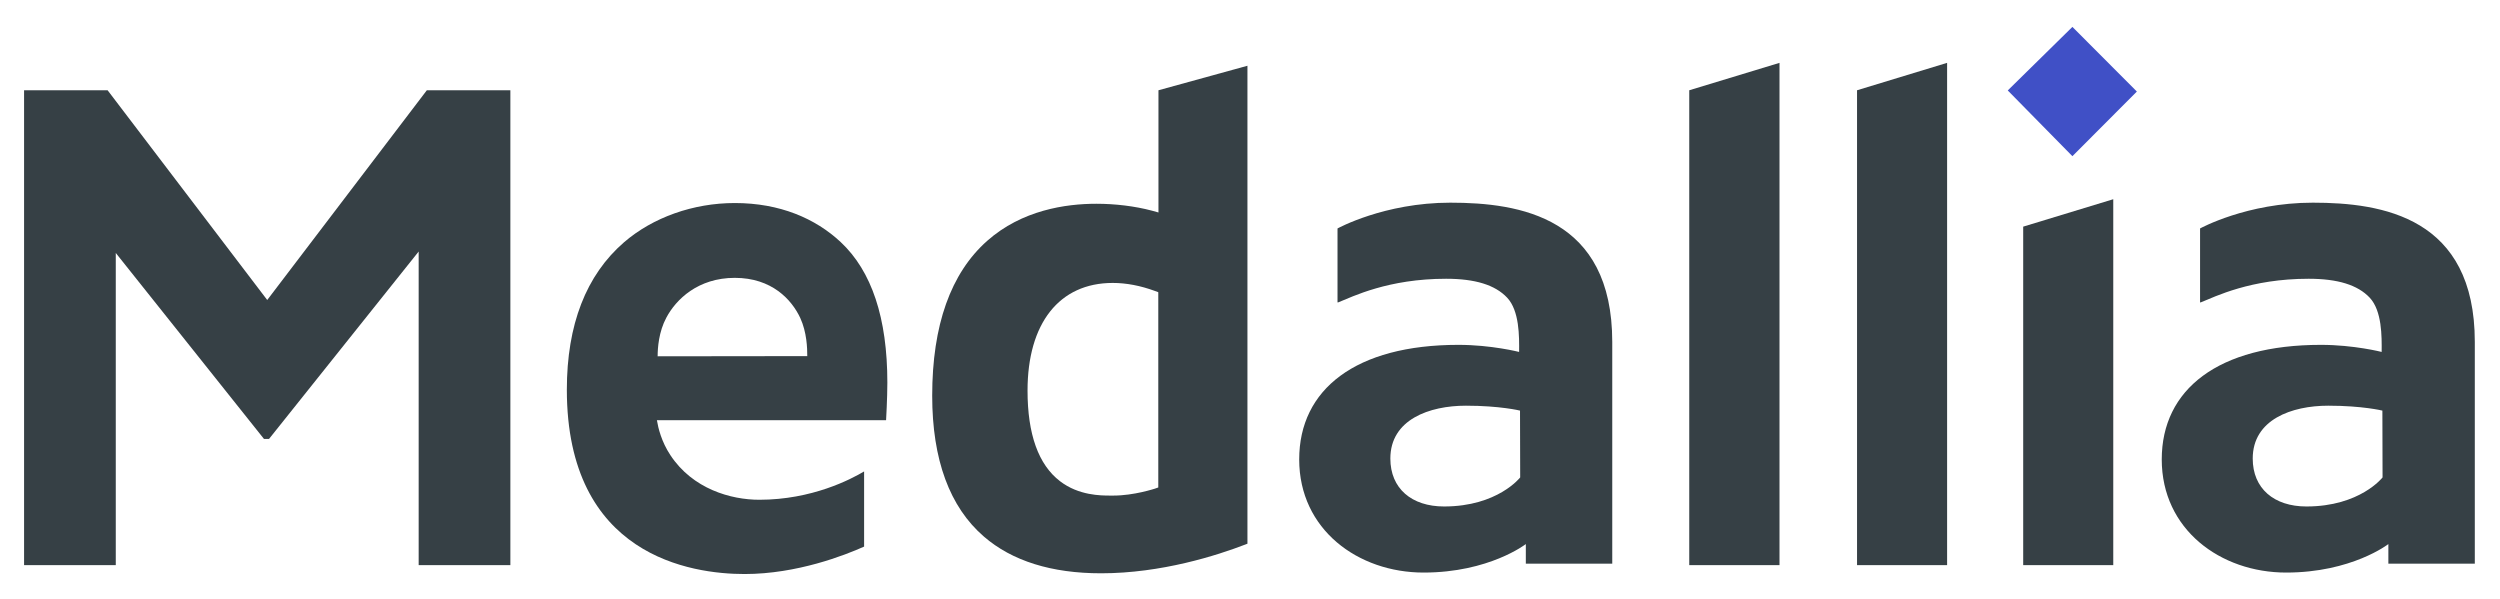 <?xml version="1.0" encoding="utf-8"?>
<!-- Generator: Adobe Illustrator 16.0.0, SVG Export Plug-In . SVG Version: 6.00 Build 0)  -->
<!DOCTYPE svg PUBLIC "-//W3C//DTD SVG 1.1//EN" "http://www.w3.org/Graphics/SVG/1.1/DTD/svg11.dtd">
<svg version="1.1" id="Layer_1" xmlns="http://www.w3.org/2000/svg" xmlns:xlink="http://www.w3.org/1999/xlink" x="0px" y="0px"
	 width="1428.143px" height="342.034px" viewBox="-318.752 128.302 1428.143 342.034"
	 enable-background="new -318.752 128.302 1428.143 342.034" xml:space="preserve">
<g id="Layer_1_1_" display="none">
	<title>Artboard</title>
	<desc>Created with Sketch.</desc>
	<g id="Page-1" display="inline">
		<g id="Artboard">
			<g id="logo-color" transform="translate(2, 1.5)">
				<g id="Group">
					
						<rect id="Rectangle-path" x="55.311" y="241.396" transform="matrix(-0.707 0.707 -0.707 -0.707 327.463 398.806)" fill="#73CCF3" width="51.652" height="51.652"/>
					
						<rect x="91.917" y="278.079" transform="matrix(-0.707 0.707 -0.707 -0.707 415.892 435.542)" fill="#1AB5E9" width="51.651" height="51.652"/>
					
						<rect x="55.38" y="314.478" transform="matrix(-0.707 0.707 -0.707 -0.707 379.249 523.538)" fill="#0C6DB6" width="51.655" height="51.656"/>
					
						<rect x="18.675" y="278.092" transform="matrix(-0.707 0.707 -0.707 -0.707 290.87 487.355)" fill="#079BC7" width="51.652" height="51.652"/>
				</g>
				<g transform="translate(39, 8)">
					<polygon id="Shape" fill="#1D2D37" points="164.625,258.13 183.81,258.13 204.963,292.073 226.116,258.13 245.301,258.13 
						245.301,338.313 227.591,338.313 227.591,286.169 204.963,320.112 204.471,320.112 182.334,286.169 182.334,338.313 
						165.117,338.313 					"/>
					<path fill="#1D2D37" d="M261.534,258.13h60.507v15.742h-43.29v16.233h37.878v15.742h-37.878v16.726h43.29v15.741h-60.507
						C261.534,338.806,261.534,258.13,261.534,258.13z"/>
					<path fill="#1D2D37" d="M335.815,258.13h31.483c25.089,0,42.306,17.217,42.306,39.846l0,0
						c0,22.629-17.709,39.846-42.306,39.846h-31.483V258.13z M353.524,274.363v48.209h13.773c14.267,0,24.104-9.839,24.104-24.104
						l0,0c0-14.266-9.838-24.104-24.104-24.104H353.524L353.524,274.363z"/>
					<path fill="#1D2D37" d="M444.038,257.638h16.234l34.435,80.676h-18.201l-7.379-17.709h-33.943l-7.379,17.709h-17.709
						L444.038,257.638z M462.731,304.862l-10.33-26.072l-10.33,26.072H462.731z"/>
					<polygon fill="#1D2D37" points="503.069,258.13 520.779,258.13 520.779,322.08 560.625,322.08 560.625,337.821 
						503.069,337.821 					"/>
					<polygon fill="#1D2D37" points="569.479,258.13 587.188,258.13 587.188,322.08 627.035,322.08 627.035,337.821 
						569.479,337.821 					"/>
					<polygon fill="#1D2D37" points="636.381,258.13 654.091,258.13 654.091,338.313 636.381,338.313 					"/>
					<path fill="#1D2D37" d="M696.889,257.638h16.233l34.435,80.676h-18.201l-7.379-17.709h-33.943l-7.379,17.709h-18.201
						L696.889,257.638z M715.09,304.862l-10.331-26.072l-10.33,26.072H715.09z"/>
				</g>
			</g>
		</g>
	</g>
</g>
<g id="Layer_2">
	<g>
		<g>
			<g>
				<polygon fill="#364045" points="-166.1,299.682 -257.282,179.87 -305,179.87 -305,451.135 -252.614,451.135 -252.614,272.816 
					-167.965,379.038 -165.062,379.038 -79.585,271.986 -79.585,451.135 -27.199,451.135 -27.199,179.87 -74.919,179.87 				"/>
				<polygon fill="#364045" points="742.093,451.135 793.547,451.135 793.547,164.207 742.093,179.87 				"/>
				<polygon fill="#364045" points="646.244,451.135 697.802,451.135 697.802,164.207 646.244,179.87 				"/>
				<path fill="#364045" d="M343.028,249.683l-3.733-1.037c-9.754-2.593-20.957-3.943-31.745-3.943
					c-17.531,0-42.532,3.631-62.344,21.164c-20.851,18.465-31.432,48.238-31.432,88.485c0,36.514,9.96,63.586,29.565,80.498
					c16.081,13.898,38.592,20.953,66.909,20.953c34.542,0,66.389-10.269,82.261-16.391l1.35-0.518v-273.03l-50.831,14.005V249.683
					L343.028,249.683z M343.028,406.736l-2.076,0.726c-0.103,0-11.827,3.942-23.648,3.942h-1.766c-5.393,0-18.05,0-28.734-8.199
					c-12.345-9.435-18.569-26.863-18.569-51.761c0-38.485,18.155-61.512,48.654-61.512c7.78,0,15.867,1.555,24.064,4.564
					l1.971,0.726v111.514H343.028z"/>
				<polygon fill="#364045" points="837.012,451.135 888.464,451.135 888.464,242.11 837.012,257.773 				"/>
				<polygon fill="#4050C6" points="828.194,179.972 865.123,217.525 901.947,180.595 865.123,143.667 				"/>
			</g>
			<path fill="#364045" d="M509.729,244.08c-37.759,0-64.417,14.732-64.417,14.732v42.219h0.415
				c8.299-3.319,28.525-13.486,61.619-13.486c16.596,0,28.002,3.527,34.852,10.788c7.054,7.469,6.951,22.2,6.848,31.016
				c0,0-15.87-4.046-34.646-4.046c-58.712,0-90.977,25.419-90.977,65.459c0,40.041,33.611,64.625,71.057,64.625
				c37.45,0,58.404-16.284,58.404-16.284v11.204h49.376v-31.851v-13.588v-81.223C602.26,252.379,549.459,244.08,509.729,244.08z
				 M549.668,401.032c0,0-12.864,16.597-43.463,16.597c-18.571,0-30.709-10.272-30.709-27.387c0-22.301,22.305-30.188,43.155-30.188
				c19.501,0,30.915,2.802,30.915,2.802L549.668,401.032L549.668,401.032z"/>
		</g>
		<path fill="#364045" d="M1002.469,244.08c-37.762,0-64.421,14.732-64.421,14.732v42.219h0.418
			c8.295-3.319,28.524-13.486,61.615-13.486c16.599,0,28.009,3.527,34.856,10.788c7.054,7.469,6.95,22.2,6.846,31.016
			c0,0-15.87-4.046-34.648-4.046c-58.714,0-90.975,25.419-90.975,65.459c0,40.041,33.609,64.625,71.059,64.625
			c37.448,0,58.401-16.284,58.401-16.284v11.204H1095v-31.851v-13.588v-81.223C1095,252.379,1042.199,244.08,1002.469,244.08z
			 M1042.301,401.032c0,0-12.863,16.597-43.463,16.597c-18.571,0-30.708-10.272-30.708-27.387c0-22.301,22.304-30.188,43.157-30.188
			c19.5,0,30.912,2.802,30.912,2.802L1042.301,401.032L1042.301,401.032z"/>
		<path fill="#364045" d="M188.153,346.882c0-36.927-8.92-63.693-26.66-80.292c-14.418-13.483-34.752-22.301-60.478-22.301
			c-23.754,0-46.783,8.194-63.277,22.407C16.057,285.471,5.062,313.79,5.062,350.925c0,95.023,71.057,105.294,101.556,105.294
			c29.979,0,57.365-10.788,68.257-15.668v-42.942c-7.469,4.459-29.772,16.184-59.855,16.184c-16.183,0-38.071-6.124-50.83-25.519
			c-5.083-7.679-6.951-15.457-7.677-19.918h130.914C187.427,368.459,188.153,355.801,188.153,346.882z M56.929,331.842
			c0-4.773,0.623-14.006,4.979-22.099c5.498-10.371,18.049-22.716,39.106-22.716c21.162,0,32.471,12.449,37.346,22.822
			c3.837,8.297,4.045,17.426,4.045,21.887L56.929,331.842L56.929,331.842z"/>
	</g>
</g>
</svg>

